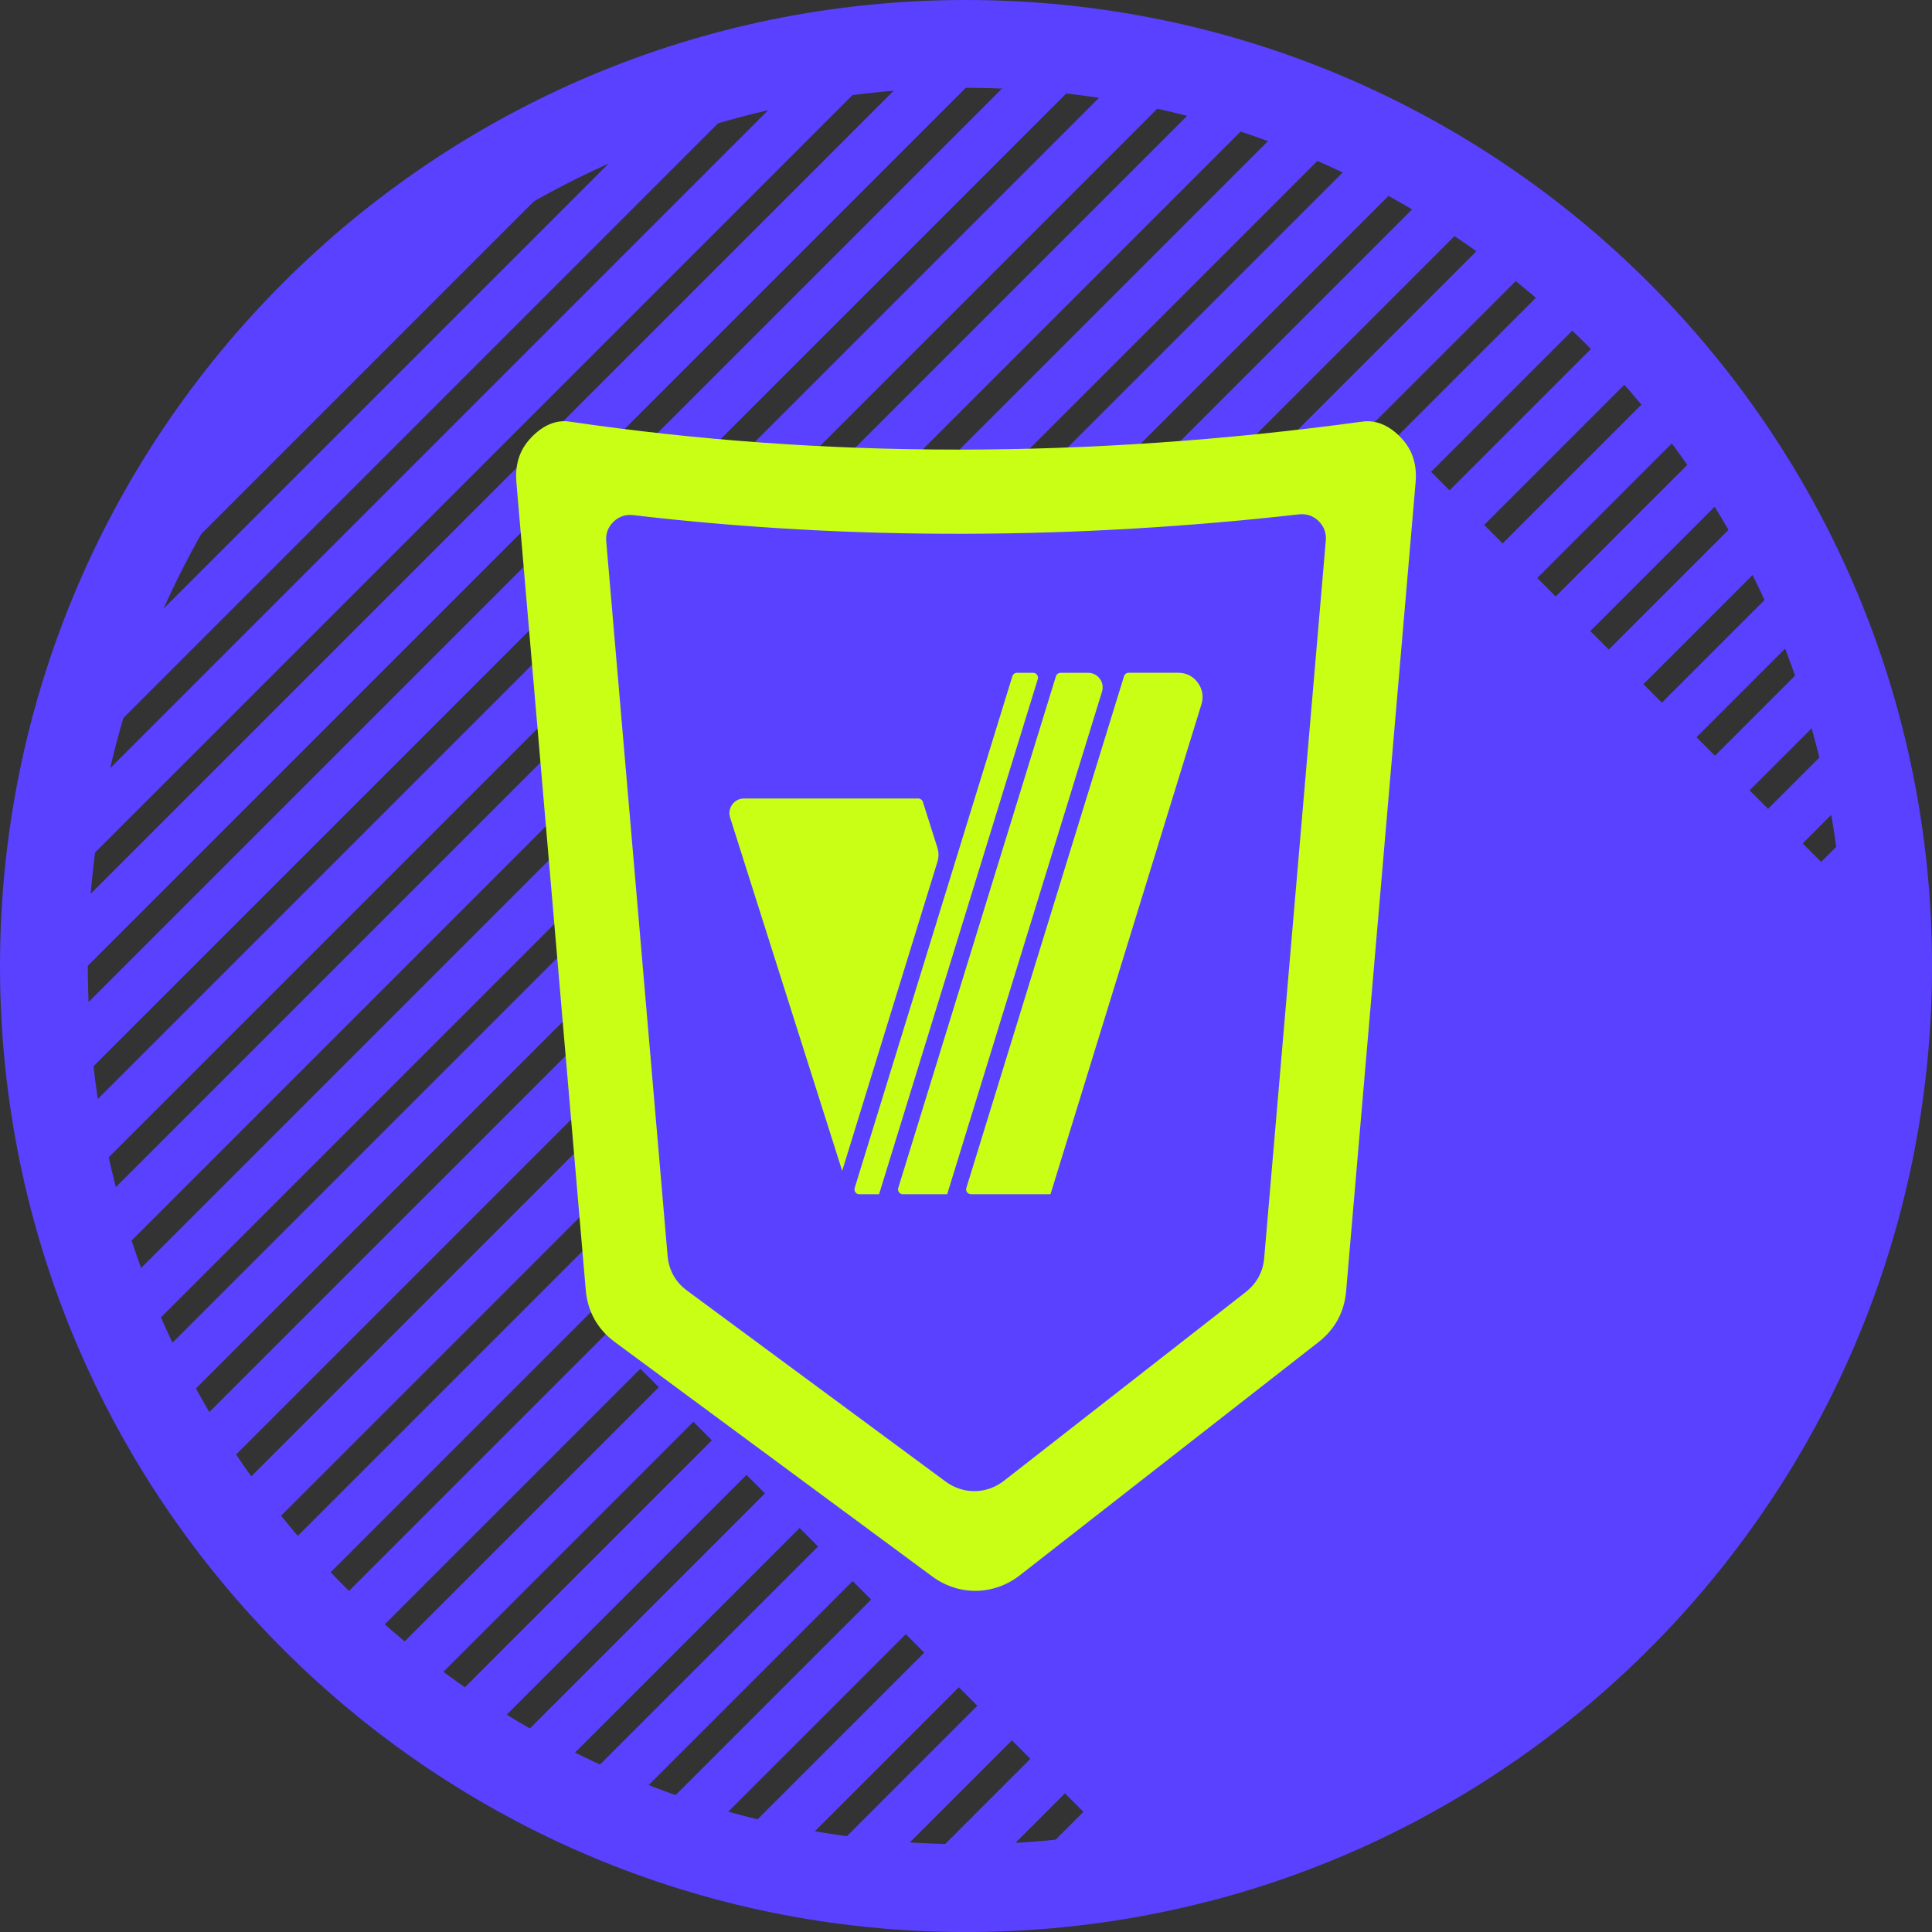 <?xml version="1.0" encoding="UTF-8"?> <svg xmlns="http://www.w3.org/2000/svg" xmlns:xlink="http://www.w3.org/1999/xlink" xmlns:xodm="http://www.corel.com/coreldraw/odm/2003" xml:space="preserve" width="203.2mm" height="203.2mm" version="1.1" style="shape-rendering:geometricPrecision; text-rendering:geometricPrecision; image-rendering:optimizeQuality; fill-rule:evenodd; clip-rule:evenodd" viewBox="0 0 465.23 465.23"><rect x="0" y="0" width="465.23" height="465.23" fill="#333333" stroke="none"/> <defs> <style type="text/css"> .fil0 {fill:#5941FF} .fil3 {fill:#C8FF15} .fil1 {fill:#5941FF;fill-rule:nonzero} .fil2 {fill:#C8FF15;fill-rule:nonzero} </style> </defs> <g id="Слой_x0020_1">  <path class="fil0" d="M232.62 0c128.47,0 232.62,104.15 232.62,232.62 0,128.47 -104.15,232.62 -232.62,232.62 -128.47,0 -232.62,-104.15 -232.62,-232.62 0,-128.47 104.15,-232.62 232.62,-232.62zm0 21.15c116.79,0 211.47,94.68 211.47,211.47 0,116.79 -94.68,211.47 -211.47,211.47 -116.79,0 -211.47,-94.68 -211.47,-211.47 0,-116.79 94.68,-211.47 211.47,-211.47z"></path> <path class="fil0" d="M244.3 21.47c3.22,0.18 6.43,0.42 9.61,0.74l-231.7 231.7c-0.32,-3.18 -0.56,-6.39 -0.74,-9.61l222.83 -222.83zm23.04 2.53c2.93,0.48 5.84,1.02 8.72,1.62l-250.43 250.43c-0.6,-2.88 -1.14,-5.79 -1.62,-8.72l243.33 -243.33zm20.99 4.58c2.69,0.73 5.36,1.51 8,2.34l-265.4 265.4c-0.83,-2.64 -1.61,-5.31 -2.34,-8l259.74 -259.74zm19.29 6.27c2.49,0.94 4.95,1.92 7.39,2.95l-277.21 277.21c-1.03,-2.44 -2.01,-4.91 -2.95,-7.39l272.77 -272.77zm17.84 7.73c2.3,1.13 4.58,2.3 6.84,3.5l-286.22 286.22c-1.21,-2.26 -2.37,-4.54 -3.5,-6.84l282.88 -282.88zm16.54 9.02c2.14,1.3 4.25,2.64 6.34,4.01l-292.73 292.73c-1.37,-2.09 -2.71,-4.2 -4.01,-6.34l290.39 -290.39zm15.33 10.23c1.99,1.45 3.96,2.93 5.89,4.45l-296.93 296.93c-1.52,-1.93 -3,-3.9 -4.45,-5.89l295.49 -295.49zm14.21 11.35c1.84,1.6 3.65,3.25 5.43,4.91l-298.87 298.87c-1.67,-1.78 -3.31,-3.59 -4.91,-5.43l298.35 -298.35zm13.11 12.46c1.7,1.75 3.36,3.53 5,5.34l-298.66 298.66c-1.81,-1.63 -3.59,-3.3 -5.34,-5l299 -299zm12.02 13.54c1.55,1.9 3.07,3.83 4.55,5.79l-296.25 296.25c-1.96,-1.48 -3.89,-3 -5.79,-4.55l297.49 -297.49zm10.92 14.64c1.4,2.06 2.76,4.15 4.09,6.26l-291.59 291.59c-2.11,-1.33 -4.2,-2.69 -6.26,-4.09l293.76 -293.76zm9.76 15.81c1.24,2.22 2.46,4.46 3.62,6.73l-284.6 284.6c-2.27,-1.16 -4.51,-2.38 -6.73,-3.62l287.71 -287.71zm8.53 17.03c1.07,2.4 2.09,4.82 3.07,7.27l-275.02 275.02c-2.44,-0.98 -4.87,-2.01 -7.27,-3.07l279.21 -279.21zm7.18 18.38c0.88,2.6 1.69,5.23 2.47,7.87l-262.61 262.61c-2.64,-0.78 -5.27,-1.59 -7.87,-2.47l268.02 -268.02zm5.64 19.92c0.65,2.83 1.24,5.69 1.77,8.57l-246.93 246.93c-2.88,-0.54 -5.74,-1.12 -8.57,-1.77l253.73 -253.73zm3.81 21.75c0.38,3.11 0.7,6.24 0.94,9.4l-227.33 227.33c-3.15,-0.25 -6.29,-0.56 -9.4,-0.94l235.79 -235.79zm1.56 24.01c0.01,0.63 0.02,1.26 0.02,1.89 0,2.89 -0.07,5.76 -0.19,8.62l-202.66 202.66c-2.86,0.11 -5.73,0.19 -8.62,0.19 -0.63,0 -1.26,-0.02 -1.89,-0.02l213.34 -213.34zm-1.47 27.03c-0.48,4.08 -1.07,8.12 -1.78,12.13l-170.93 170.93c-4,0.71 -8.05,1.3 -12.12,1.78l184.83 -184.83zm-6.28 31.85c-1.44,5.15 -3.07,10.23 -4.88,15.22l-126.6 126.6c-4.99,1.81 -10.07,3.44 -15.22,4.88l146.7 -146.7zm-17.19 42.75c-5.54,10.34 -11.91,20.16 -19.03,29.37l-38.36 38.36c-9.22,7.12 -19.04,13.49 -29.37,19.03l86.77 -86.77zm-397.93 -102.99c0.06,-3.61 0.2,-7.21 0.43,-10.78l196.96 -196.96c3.57,-0.24 7.16,-0.38 10.78,-0.43l-208.17 208.17zm2.23 -27.8c0.63,-4.24 1.37,-8.44 2.24,-12.59l163.31 -163.31c4.15,-0.87 8.35,-1.62 12.59,-2.24l-178.14 178.14zm7.69 -33.26c1.77,-5.53 3.75,-10.97 5.95,-16.29l114.95 -114.95c5.32,-2.2 10.76,-4.18 16.29,-5.95l-137.19 137.19zm22.08 -47.65c17.06,-27.29 40.18,-50.39 67.46,-67.46l-67.46 67.46z"></path> <path class="fil1" d="M244.41 19.25c1.73,0.09 3.36,0.2 4.87,0.31 1.5,0.11 3.11,0.26 4.84,0.43l4.69 0.47 -238.36 238.36 -0.47 -4.69c-0.17,-1.73 -0.32,-3.35 -0.43,-4.84 -0.12,-1.51 -0.22,-3.14 -0.31,-4.87l-0.05 -0.99 224.23 -224.23 0.99 0.05zm4.53 4.77c-1.31,-0.1 -2.57,-0.19 -3.76,-0.26l-221.42 221.42c0.07,1.19 0.16,2.45 0.26,3.76l224.93 -224.93zm18.75 -2.21c1.44,0.24 2.91,0.5 4.42,0.78 1.51,0.28 2.98,0.57 4.4,0.86l4.05 0.85 -256.27 256.27 -0.84 -4.05c-0.29,-1.41 -0.58,-2.88 -0.86,-4.4 -0.28,-1.51 -0.54,-2.98 -0.78,-4.42l-0.19 -1.13 244.95 -244.95 1.13 0.19zm3.62 5.16c-1.04,-0.19 -2.11,-0.38 -3.2,-0.57l-241.72 241.72 0.61 3.41 244.52 -244.52 -0.21 -0.04zm17.6 -0.54c1.1,0.3 2.45,0.68 4.05,1.15 1.55,0.45 2.91,0.86 4.04,1.22l3.51 1.11 -270.61 270.61 -1.11 -3.52c-0.38,-1.2 -0.79,-2.54 -1.22,-4.03 -0.38,-1.31 -0.76,-2.67 -1.14,-4.05l-0.34 -1.26 261.57 -261.57 1.25 0.34zm2.81 5.43l-2.73 -0.77 -257.91 257.91 0.9 3.12 260.15 -260.15 -0.39 -0.12zm16.68 0.91c1.12,0.43 2.37,0.91 3.75,1.46 1.27,0.51 2.52,1.01 3.72,1.53l3.05 1.3 -281.89 281.89 -1.29 -3.06c-0.51,-1.21 -1.02,-2.45 -1.53,-3.72 -0.56,-1.4 -1.03,-2.62 -1.46,-3.75l-0.51 -1.35 274.8 -274.8 1.35 0.51zm2.11 5.6l-2.33 -0.91 -270.72 270.72 1.13 2.89 272.48 -272.48 -0.56 -0.22zm15.92 2.21c1.17,0.57 2.33,1.15 3.49,1.74 1.17,0.6 2.31,1.2 3.43,1.79l2.65 1.42 -290.46 290.46 -1.42 -2.66c-0.6,-1.11 -1.2,-2.26 -1.8,-3.44 -0.59,-1.15 -1.17,-2.31 -1.74,-3.47l-0.7 -1.44 285.12 -285.12 1.44 0.7zm1.46 5.71l-1.98 -1 -280.62 280.62 1.35 2.66 281.94 -281.94 -0.68 -0.35zm15.26 3.4c0.95,0.57 2.04,1.25 3.22,2 1.23,0.78 2.28,1.45 3.18,2.05l2.3 1.51 -296.61 296.61 -1.51 -2.3c-0.59,-0.9 -1.27,-1.95 -2.05,-3.19 -0.62,-0.98 -1.28,-2.05 -1.99,-3.22l-0.91 -1.5 292.87 -292.86 1.5 0.9zm0.85 5.77l-1.66 -1.04 -287.91 287.91 1.55 2.46 288.83 -288.83 -0.81 -0.51zm14.65 4.57c1.06,0.77 2.06,1.52 2.99,2.22 1.01,0.76 2,1.52 2.96,2.28l1.98 1.56 -300.49 300.49 -1.56 -1.98c-0.65,-0.83 -1.41,-1.82 -2.27,-2.96 -0.7,-0.92 -1.45,-1.93 -2.22,-2.99l-1.13 -1.55 298.19 -298.19 1.55 1.13zm0.3 5.78l-1.4 -1.04 -292.78 292.78 1.72 2.3 293.35 -293.35 -0.9 -0.68zm14.06 5.69c1.89,1.65 3.71,3.3 5.48,4.96l1.69 1.58 -302.13 302.13 -1.58 -1.69c-0.72,-0.77 -1.54,-1.66 -2.5,-2.72 -0.88,-0.97 -1.7,-1.9 -2.46,-2.76l-1.38 -1.58 301.3 -301.3 1.58 1.38zm0.74 6.65l-2.11 -1.91 -295.39 295.39 1.91 2.11 295.59 -295.59zm12.5 5.94c0.86,0.89 1.72,1.79 2.55,2.68 1.04,1.12 1.9,2.05 2.5,2.72l1.42 1.58 -301.66 301.66 -1.57 -1.42c-0.67,-0.6 -1.59,-1.46 -2.72,-2.51 -0.9,-0.84 -1.79,-1.69 -2.68,-2.54l-1.64 -1.58 302.21 -302.21 1.59 1.64zm-0.71 5.72l-0.92 -0.98 -295.78 295.78 2.07 1.94 295.65 -295.65 -1.02 -1.1zm12.86 7.96c0.88,1.08 1.65,2.04 2.33,2.9 0.75,0.96 1.51,1.94 2.28,2.95l1.17 1.55c-99.63,99.7 -199.36,199.3 -298.99,298.99l-1.55 -1.18c-1.21,-0.92 -2.21,-1.69 -2.95,-2.27 -0.85,-0.67 -1.82,-1.45 -2.9,-2.33l-1.92 -1.56 300.98 -300.98 1.57 1.92zm-1.18 5.66l-0.72 -0.92 -293.97 293.97 2.25 1.77 293.48 -293.48 -1.04 -1.34zm12.22 9.13c0.65,0.95 1.35,2.01 2.1,3.15 0.7,1.07 1.38,2.13 2.03,3.17l0.95 1.51 -294.11 294.11 -1.51 -0.95c-1.04,-0.66 -2.1,-1.34 -3.17,-2.03 -1,-0.66 -2.05,-1.35 -3.14,-2.1l-2.24 -1.52 297.57 -297.57 1.52 2.23zm-1.64 5.58l-0.54 -0.82 -289.92 289.92 2.44 1.58 289.07 -289.07 -1.04 -1.61zm11.5 10.4c0.67,1.2 1.3,2.34 1.85,3.37 0.54,1 1.13,2.13 1.8,3.43l0.74 1.45 -286.89 286.89 -1.45 -0.74c-1.29,-0.66 -2.42,-1.26 -3.43,-1.8 -1.02,-0.55 -2.16,-1.18 -3.37,-1.85l-2.58 -1.44 291.88 -291.88 1.44 2.58zm-2.07 5.48l-0.39 -0.72 -283.51 283.51 2.62 1.4 282.3 -282.3 -1.01 -1.9zm10.7 11.72c0.52,1.16 1.05,2.38 1.58,3.65 0.55,1.31 1.06,2.54 1.53,3.7l0.55 1.37 -277.1 277.1 -1.37 -0.55c-1.16,-0.46 -2.4,-0.98 -3.7,-1.53 -1.26,-0.53 -2.48,-1.06 -3.64,-1.58l-2.97 -1.32 283.8 -283.8 1.32 2.97zm-2.52 5.38l-0.24 -0.57 -274.59 274.59 2.84 1.18 272.94 -272.94 -0.94 -2.26zm9.78 13.21c0.47,1.41 0.9,2.73 1.29,3.96 0.39,1.26 0.8,2.59 1.21,3.99l0.37 1.28 -264.48 264.48 -1.27 -0.38c-1.4,-0.41 -2.74,-0.82 -3.99,-1.21 -1.24,-0.39 -2.55,-0.81 -3.96,-1.29l-3.42 -1.15 273.1 -273.1 1.15 3.42zm-2.97 5.29l-0.13 -0.43 -262.87 262.87 3.07 0.95 260.74 -260.74 -0.81 -2.64zm8.67 14.84c0.31,1.33 0.62,2.78 0.94,4.32 0.3,1.45 0.58,2.9 0.85,4.35l0.22 1.16 -248.59 248.59 -1.16 -0.22c-1.38,-0.26 -2.82,-0.54 -4.34,-0.85 -1.54,-0.32 -2.99,-0.63 -4.32,-0.94l-3.93 -0.91 259.43 -259.43 0.91 3.93zm-3.43 5.21l-0.05 -0.25 -247.96 247.96 3.35 0.67 245.27 -245.27 -0.62 -3.1zm7.28 16.77c0.17,1.4 0.35,2.97 0.52,4.74 0.17,1.7 0.32,3.29 0.43,4.77l0.08 1.02 -228.78 228.79 -1.02 -0.08c-1.47,-0.11 -3.06,-0.26 -4.77,-0.43 -1.76,-0.18 -3.35,-0.35 -4.74,-0.52l-4.55 -0.56 242.27 -242.27 0.56 4.55zm-3.91 5.17l-0 -0.04 -229.23 229.23 0.04 0c1.13,0.11 2.35,0.22 3.64,0.33l225.88 -225.88c-0.11,-1.29 -0.22,-2.51 -0.33,-3.64zm5.48 19.08l0.03 1.92c0,1.21 -0.02,2.68 -0.06,4.36 -0.03,1.51 -0.08,2.95 -0.14,4.34l-0.04 0.88 -203.89 203.89 -0.88 0.04c-1.39,0.06 -2.83,0.1 -4.34,0.14 -1.68,0.04 -3.15,0.06 -4.36,0.06l-7.2 -0.11 220.8 -220.8 0.08 5.29zm-4.48 6.19l0.02 -0.76 -205.7 205.7 4.14 -0.12 201.44 -201.44 0.1 -3.37zm3 21.13c-0.24,2.04 -0.51,4.09 -0.81,6.15 -0.3,2.07 -0.63,4.1 -0.99,6.1l-0.13 0.7 -171.92 171.92 -0.7 0.12c-2,0.35 -4.03,0.68 -6.1,0.98 -2.06,0.3 -4.11,0.57 -6.15,0.81l-6.4 0.76 193.95 -193.95 -0.76 6.4zm-6.08 10.78c0.28,-1.61 0.54,-3.21 0.77,-4.79l-175.5 175.5c1.59,-0.24 3.18,-0.49 4.79,-0.77l169.93 -169.93zm-0.28 21.4c-0.73,2.61 -1.5,5.2 -2.33,7.77 -0.82,2.56 -1.69,5.1 -2.6,7.61l-0.18 0.48 -127.28 127.28 -0.48 0.17c-2.51,0.91 -5.06,1.78 -7.63,2.6 -2.57,0.82 -5.16,1.6 -7.76,2.33l-8.19 2.29 158.74 -158.74 -2.29 8.19zm-8.95 13.39c0.73,-2.03 1.43,-4.07 2.1,-6.12l-134.13 134.13c2.05,-0.67 4.09,-1.37 6.11,-2.1l125.92 -125.92zm-8.42 29.82c-2.8,5.22 -5.8,10.3 -8.99,15.23 -3.22,4.97 -6.64,9.79 -10.24,14.46 -3.88,5.03 -33.75,34.89 -38.77,38.77 -4.67,3.6 -9.49,7.02 -14.46,10.24 -4.93,3.19 -10.01,6.2 -15.23,8.99l-13.31 7.13 108.12 -108.12 -7.13 13.3zm-22.64 26.81c3.43,-4.46 6.7,-9.06 9.77,-13.79l-61.79 61.79c4.73,-3.07 9.33,-6.33 13.79,-9.77l38.24 -38.24zm-379.49 -130.88c0.03,-1.86 0.08,-3.69 0.15,-5.46 0.07,-1.88 0.17,-3.7 0.28,-5.42l0.06 -0.85 198.14 -198.15 0.85 -0.06c1.73,-0.11 3.54,-0.21 5.42,-0.28 1.77,-0.07 3.59,-0.12 5.46,-0.15l5.51 -0.09 -215.97 215.97 0.09 -5.51zm4.83 -9.75c-0.09,1.46 -0.16,2.87 -0.22,4.24l200.24 -200.24c-1.37,0.06 -2.79,0.13 -4.24,0.22l-195.78 195.78zm-2.58 -18.33c0.32,-2.17 0.67,-4.31 1.04,-6.41 0.36,-2.03 0.77,-4.13 1.23,-6.31l0.14 -0.66 164.24 -164.24 0.66 -0.14c2.18,-0.46 4.28,-0.87 6.31,-1.23 2.1,-0.37 4.24,-0.72 6.41,-1.04l6.68 -0.98 -187.69 187.69 0.98 -6.68zm6.5 -11.15c-0.33,1.6 -0.65,3.26 -0.96,4.98l168.32 -168.32c-1.72,0.31 -3.38,0.63 -4.98,0.96l-162.38 162.38zm1.28 -22.46c0.91,-2.84 1.85,-5.61 2.84,-8.3 1,-2.74 2.06,-5.46 3.17,-8.16l0.18 -0.43 115.55 -115.55 0.43 -0.18c2.7,-1.11 5.42,-2.17 8.16,-3.17 2.69,-0.98 5.46,-1.93 8.3,-2.84l8.75 -2.79 -150.18 150.18 2.79 -8.75zm9.96 -14.34c-0.89,2.17 -1.75,4.37 -2.57,6.59l123.5 -123.5c-2.22,0.82 -4.42,1.68 -6.59,2.57l-114.34 114.34zm12.35 -33.81c8.63,-13.8 18.78,-26.53 30.21,-37.96 11.43,-11.43 24.17,-21.59 37.97,-30.22l16.65 -10.41 -95.23 95.23 10.41 -16.64zm33.37 -34.8c-4.71,4.71 -9.21,9.65 -13.45,14.79l28.25 -28.25c-5.14,4.25 -10.08,8.74 -14.8,13.46z"></path> <path class="fil0" d="M454.66 223.68l-116.81 -116.81 -204.87 7.54 5.38 35.4 7.49 171.45 133.56 133.56c65.97,-9.57 105.88,-42.8 141.75,-95.58 23.83,-39.72 30.73,-88.28 33.49,-135.56z"></path> <path class="fil0" d="M219.82 315.09l122.62 122.62c-16.06,8.62 -33.25,15.41 -51.29,20.09l-107.02 -107.02 35.69 -35.69z"></path> <path class="fil2" d="M299.99 311.12l-58.22 45.45c-4.18,3.26 -9.81,3.34 -14.07,0.19l-62.26 -45.98c-2.79,-2.06 -4.38,-4.91 -4.68,-8.36l-14.78 -172.11c-0.15,-1.8 0.45,-3.41 1.75,-4.67 1.3,-1.26 2.93,-1.81 4.72,-1.6 53.19,6.24 107.17,5.81 160.36,-0.18 1.79,-0.2 3.42,0.35 4.71,1.61 1.29,1.26 1.89,2.87 1.74,4.66l-14.84 172.81c-0.29,3.34 -1.79,6.11 -4.43,8.17zm24.16 -0.21l16.73 -194.72c0.33,-3.85 -0.5,-7.33 -3.03,-10.24 -2.53,-2.92 -5.9,-4.95 -9.72,-4.43 -65.93,8.97 -129.62,9.02 -191.03,0 -3.82,-0.56 -7.19,1.52 -9.72,4.43 -2.53,2.92 -3.36,6.4 -3.03,10.24l16.7 194.45c0.44,5.17 2.84,9.46 7.02,12.54l76.41 56.43c6.39,4.72 14.84,4.61 21.1,-0.28l71.92 -56.15c3.96,-3.09 6.22,-7.25 6.65,-12.26z"></path> <g id="_1146115755872"> <path class="fil3" d="M179.17 192.28c-1.16,0 -2.15,0.5 -2.84,1.44 -0.68,0.93 -0.86,2.04 -0.52,3.14l26.99 85.09c7.64,-24.8 15.28,-49.59 22.92,-74.38 0.37,-1.19 0.36,-2.31 -0.01,-3.5l-3.48 -10.97c-0.16,-0.49 -0.6,-0.82 -1.12,-0.82 -13.98,0 -27.96,0 -41.94,0z"></path> <path class="fil3" d="M206.94 287.58c1.58,0 3.16,0 4.74,0l38.22 -124.05c0.11,-0.37 0.05,-0.73 -0.18,-1.04 -0.23,-0.31 -0.56,-0.48 -0.94,-0.48l-3.88 0c-0.52,0 -0.96,0.33 -1.12,0.83l-37.97 123.23c-0.11,0.37 -0.05,0.73 0.18,1.04 0.23,0.31 0.56,0.47 0.94,0.47z"></path> <path class="fil3" d="M217.43 287.58l10.65 0 37.28 -121.02c0.34,-1.1 0.15,-2.19 -0.53,-3.12 -0.68,-0.93 -1.68,-1.43 -2.83,-1.43l-6.61 0c-0.52,0 -0.97,0.33 -1.12,0.83l-37.97 123.23c-0.11,0.37 -0.05,0.73 0.18,1.04 0.23,0.31 0.56,0.47 0.94,0.47z"></path> <path class="fil3" d="M233.82 287.58c6.38,0 12.76,0 19.14,0l36.35 -117.99c0.57,-1.84 0.25,-3.66 -0.88,-5.21 -1.14,-1.54 -2.79,-2.38 -4.71,-2.38l-11.93 0c-0.52,0 -0.96,0.33 -1.12,0.83l-37.97 123.23c-0.11,0.37 -0.05,0.73 0.18,1.04 0.23,0.31 0.56,0.47 0.94,0.47z"></path> </g> </g> </svg> 